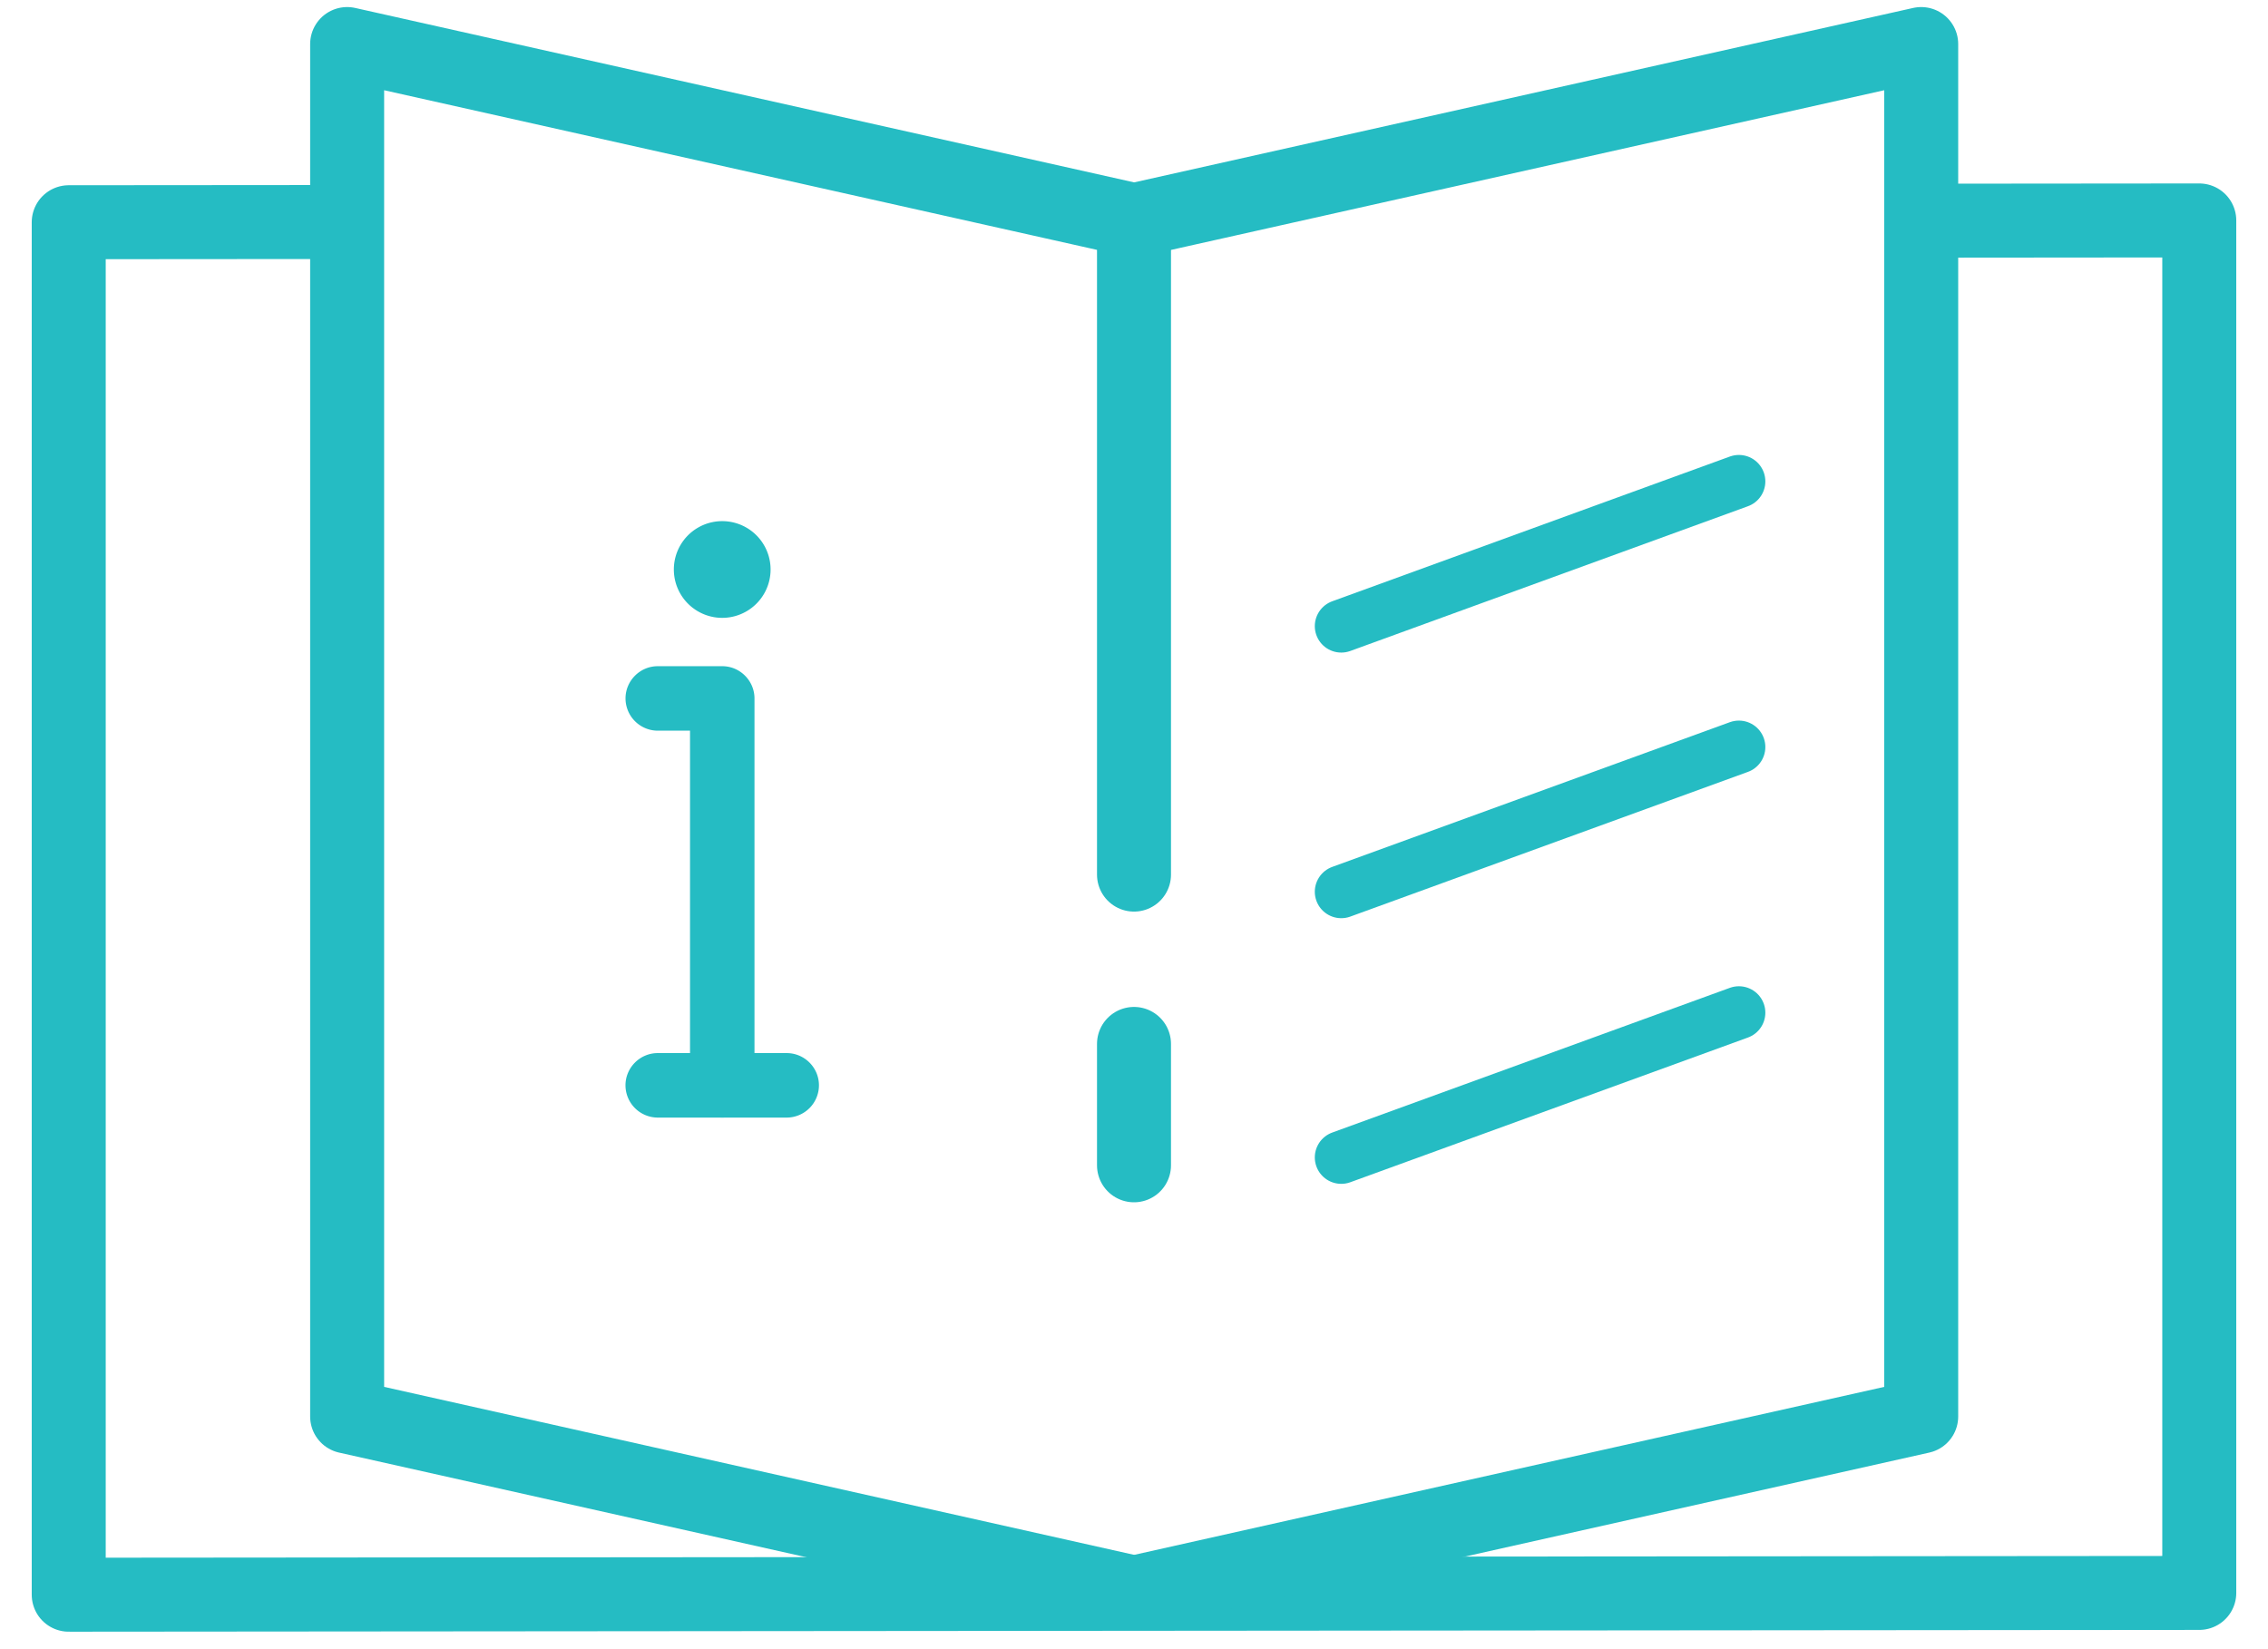 <svg width="66" height="48" viewBox="0 0 66 48" fill="none" xmlns="http://www.w3.org/2000/svg">
  <path d="M21.018 32.527a.941.941 0 0 1-.938-.938V21.267h-.939a.941.941 0 0 1-.938-.938c0-.516.422-.939.938-.939h1.877c.516 0 .938.423.938.939v11.26a.941.941 0 0 1-.938.938Z" fill="#25bcc3"/>
  <path d="M22.895 32.528H19.14a.941.941 0 0 1-.938-.938c0-.517.422-.939.938-.939h3.754c.516 0 .938.422.938.939a.941.941 0 0 1-.938.938ZM21.017 17.983a1.407 1.407 0 1 0 0-2.815 1.407 1.407 0 0 0 0 2.815Z" fill="#25bcc3"/>
  <path d="M9.694 6.462 2 6.468v39.947l62-.052V6.416l-8.09.007" stroke="#25bcc3" stroke-width="2.153" stroke-linecap="round" stroke-linejoin="round"/>
  <path d="m32.984 6.416 22.924-5.134v39.946l-22.924 5.135" stroke="#25bcc3" stroke-width="2.153" stroke-linecap="round" stroke-linejoin="round"/>
  <path d="M33.025 6.416 10.102 1.282v39.946l22.923 5.135M33 6.416v19.04M33 30.384v3.533" stroke="#25bcc3" stroke-width="2.153" stroke-linecap="round" stroke-linejoin="round"/>
  <path d="m39.031 18.224 11.572-4.213M39.031 25.955l11.572-4.212M39.031 33.687l11.572-4.212" stroke="#25bcc3" stroke-width="1.539" stroke-miterlimit="10" stroke-linecap="round" stroke-linejoin="round"/>
</svg>
